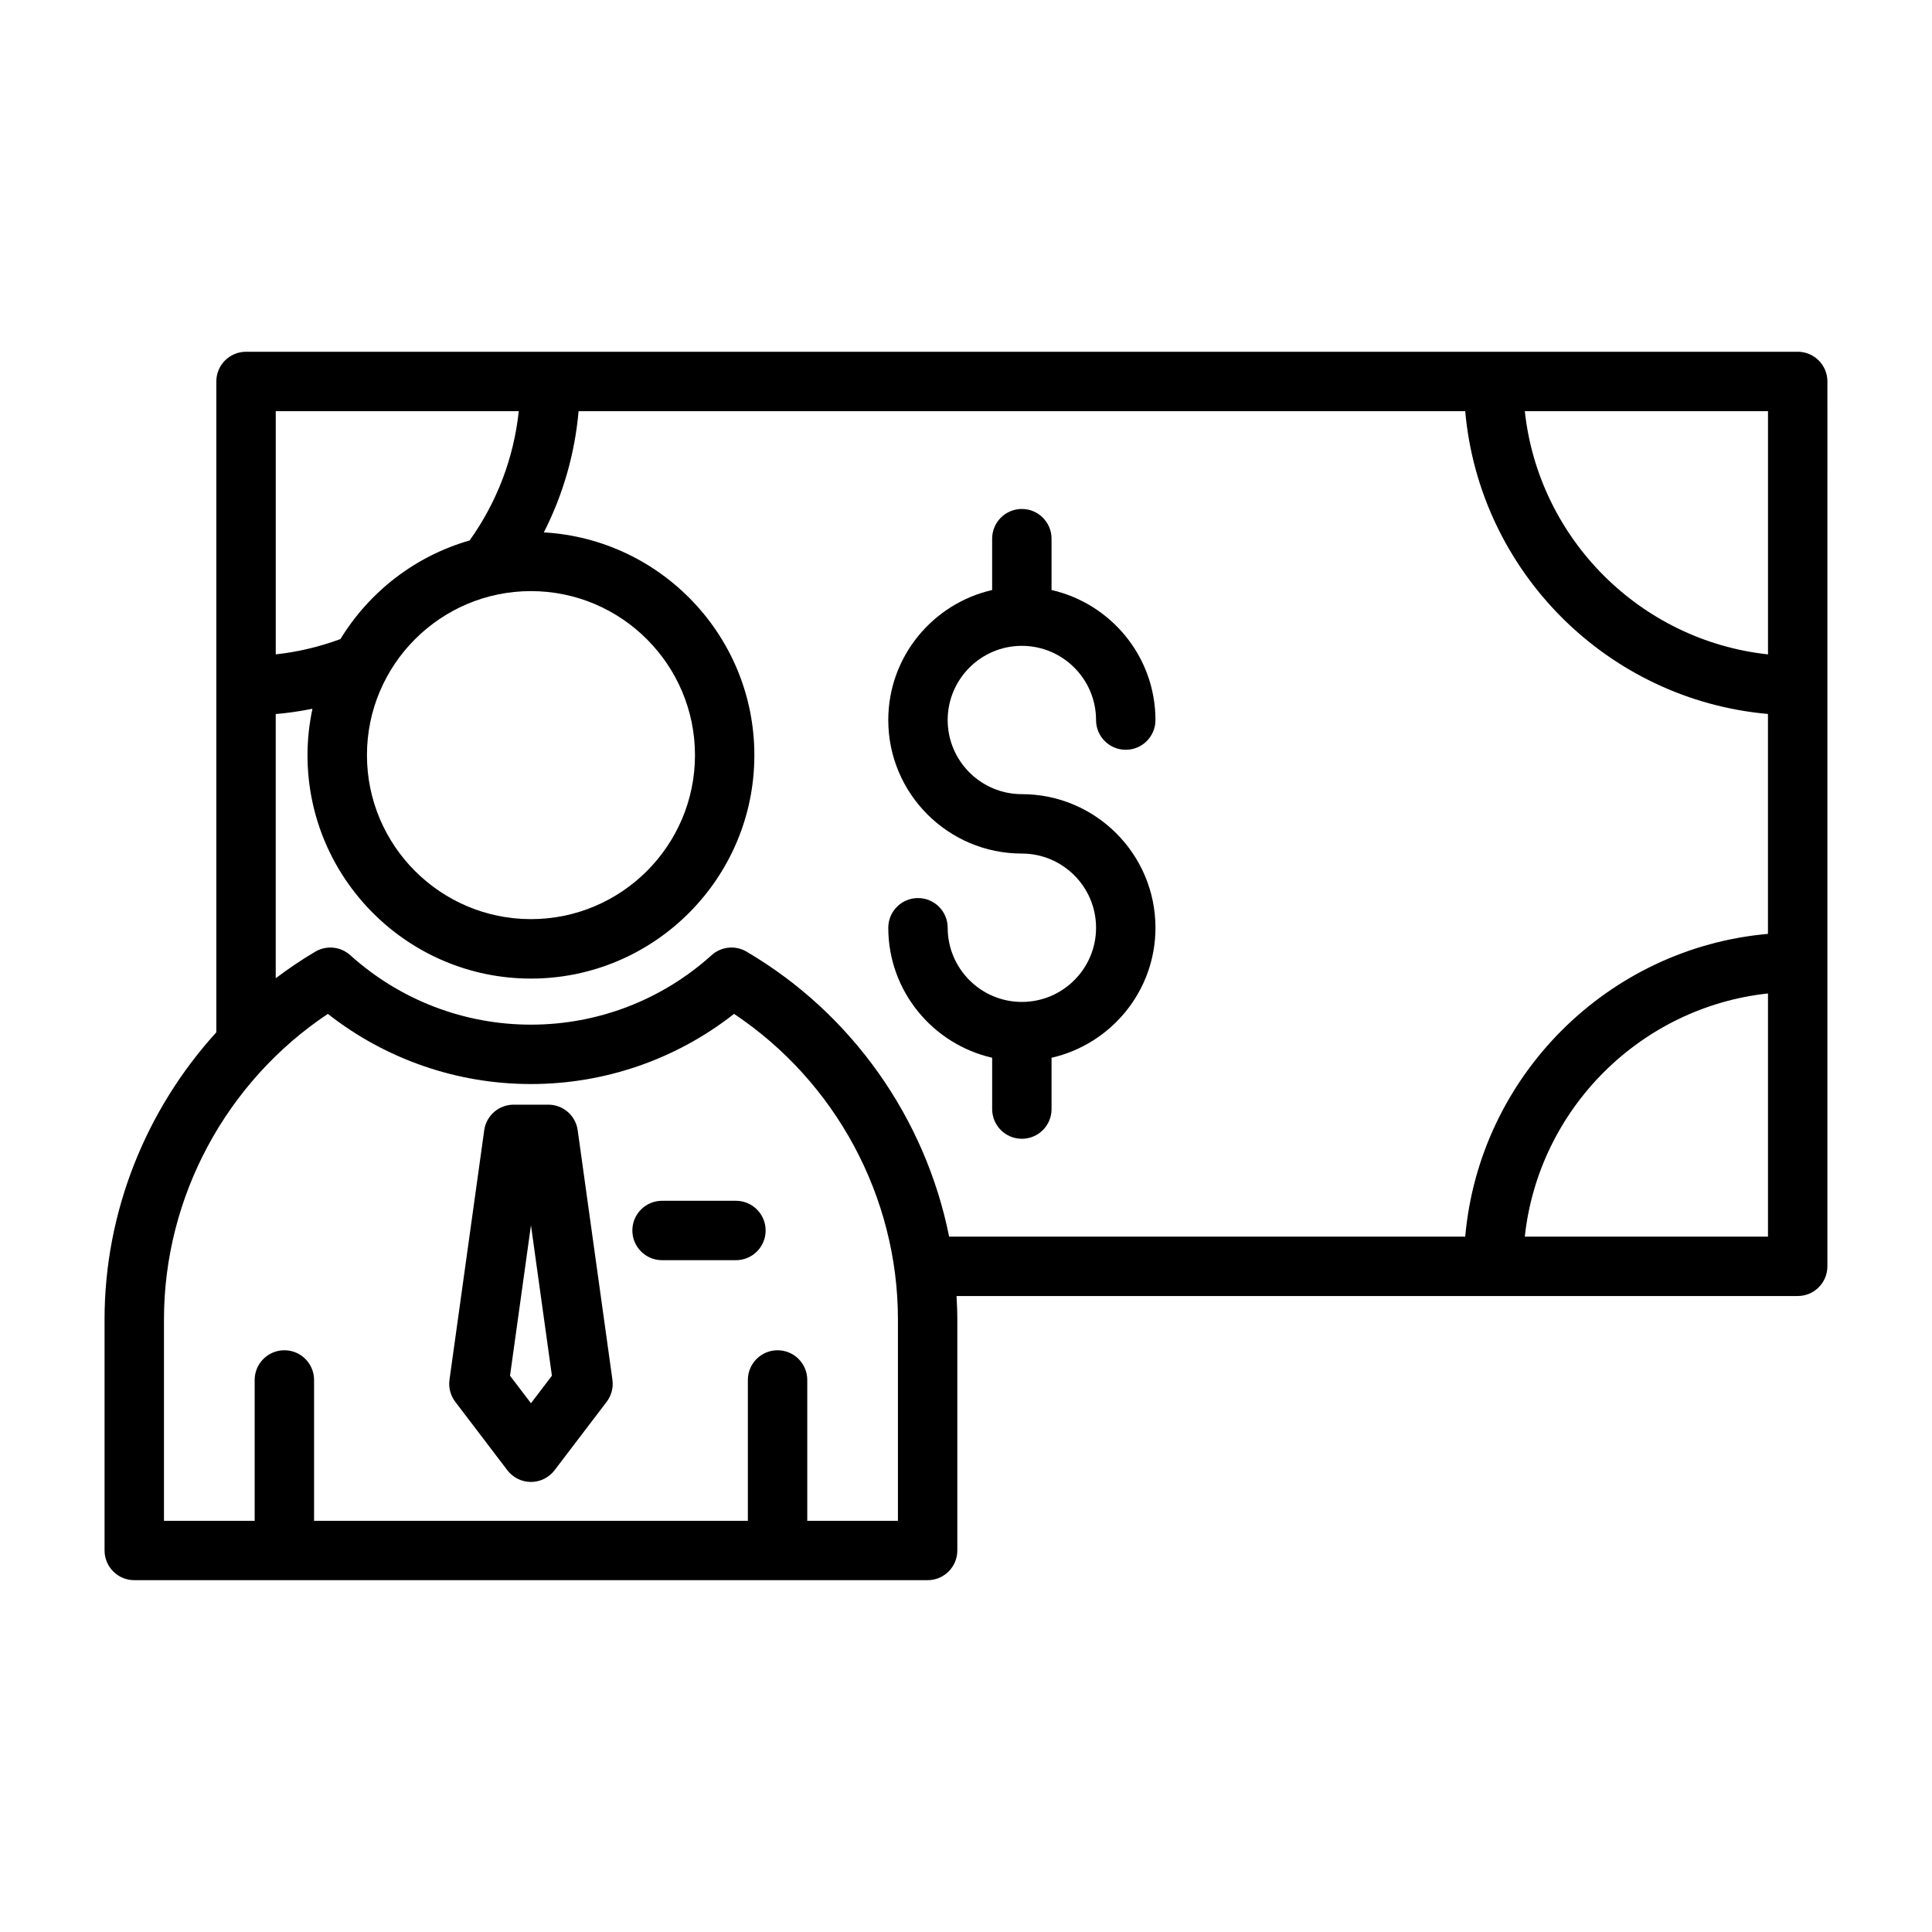<?xml version="1.0" encoding="UTF-8"?>
<!-- The Best Svg Icon site in the world: iconSvg.co, Visit us! https://iconsvg.co -->
<svg fill="#000000" width="800px" height="800px" version="1.1" viewBox="144 144 512 512" xmlns="http://www.w3.org/2000/svg">
 <g>
  <path d="m414.8 354.46c-10.832 0-19.656-8.809-19.656-19.633 0-10.848 8.816-19.672 19.656-19.672s19.664 8.824 19.664 19.672c0 4.352 3.527 7.871 7.871 7.871s7.871-3.519 7.871-7.871c0-16.816-11.801-30.867-27.535-34.465v-13.609c0-4.352-3.527-7.871-7.871-7.871s-7.871 3.519-7.871 7.871v13.609c-15.727 3.598-27.527 17.648-27.527 34.465 0 19.516 15.879 35.375 35.402 35.375 10.84 0 19.664 8.824 19.664 19.664s-8.824 19.656-19.664 19.656c-10.832 0-19.656-8.816-19.656-19.656 0-4.352-3.527-7.871-7.871-7.871s-7.871 3.519-7.871 7.871c0 16.809 11.801 30.852 27.527 34.449v13.602c0 4.352 3.527 7.871 7.871 7.871s7.871-3.519 7.871-7.871v-13.598c15.734-3.598 27.535-17.641 27.535-34.449 0-19.531-15.879-35.41-35.41-35.41z"/>
  <path d="m620.41 237.22h-411.21c-4.344 0-7.871 3.519-7.871 7.871v172.48c-18.711 20.574-29.621 47.672-29.621 76.09v61.23c0 4.352 3.527 7.871 7.871 7.871h210.25c4.344 0 7.871-3.519 7.871-7.871v-61.23c0-2.078-0.094-4.141-0.203-6.203h222.91c4.344 0 7.871-3.519 7.871-7.871l0.004-234.5c0-4.348-3.527-7.871-7.875-7.871zm-7.871 80.199c-33.844-3.66-60.789-30.605-64.449-64.457h64.449zm-327.83-16.77c23.969 0 43.469 19.508 43.469 43.477 0 23.961-19.5 43.453-43.469 43.453-23.961 0-43.461-19.492-43.461-43.453-0.008-23.977 19.5-43.477 43.461-43.477zm-3.227-47.688c-1.316 12.375-5.754 24.059-13.027 34.266-14.43 4.133-26.574 13.602-34.242 26.137-5.535 2.039-11.266 3.418-17.137 4.047v-64.449zm100.48 294.07h-24.027v-37.328c0-4.352-3.527-7.871-7.871-7.871s-7.871 3.519-7.871 7.871v37.328h-114.96v-37.328c0-4.352-3.527-7.871-7.871-7.871s-7.871 3.519-7.871 7.871v37.328h-24.035v-53.355c0-32.496 16.508-63.039 43.43-80.988 15.32 12.027 34.211 18.594 53.828 18.594 19.609 0 38.512-6.566 53.82-18.594 26.922 17.949 43.43 48.484 43.43 80.988zm-40.125-150.84c-2.953-1.746-6.707-1.355-9.258 0.945-13.152 11.871-30.156 18.406-47.871 18.406-17.719 0-34.723-6.535-47.879-18.406-2.559-2.297-6.305-2.684-9.258-0.945-3.66 2.148-7.148 4.535-10.5 7.055v-70.016c3.281-0.285 6.527-0.754 9.73-1.402-0.844 3.969-1.309 8.078-1.309 12.305 0 32.637 26.559 59.199 59.207 59.199 32.645 0 59.215-26.551 59.215-59.199 0-31.504-24.742-57.262-55.789-59.047 5.086-10.004 8.219-20.828 9.203-32.117h234.97c3.769 42.523 37.707 76.477 80.23 80.238v58.277c-42.523 3.769-76.461 37.707-80.23 80.23h-136.77c-6.258-31.266-25.656-59.07-53.695-75.523zm206.25 75.531c3.66-33.844 30.605-60.789 64.449-64.449v64.449z"/>
  <path d="m289.31 436.75h-9.195c-3.93 0-7.258 2.898-7.793 6.785l-9.203 66.117c-0.293 2.078 0.262 4.18 1.535 5.848l13.793 18.121c1.488 1.961 3.801 3.109 6.258 3.109s4.769-1.148 6.258-3.102l13.801-18.121c1.273-1.676 1.828-3.777 1.535-5.856l-9.203-66.117c-0.527-3.891-3.856-6.785-7.785-6.785zm-4.598 79.121-5.551-7.289 5.551-39.879 5.551 39.879z"/>
  <path d="m339.03 462.22h-19.578c-4.344 0-7.871 3.519-7.871 7.871 0 4.352 3.527 7.871 7.871 7.871h19.578c4.344 0 7.871-3.519 7.871-7.871 0-4.352-3.527-7.871-7.871-7.871z"/>
 </g>
</svg>